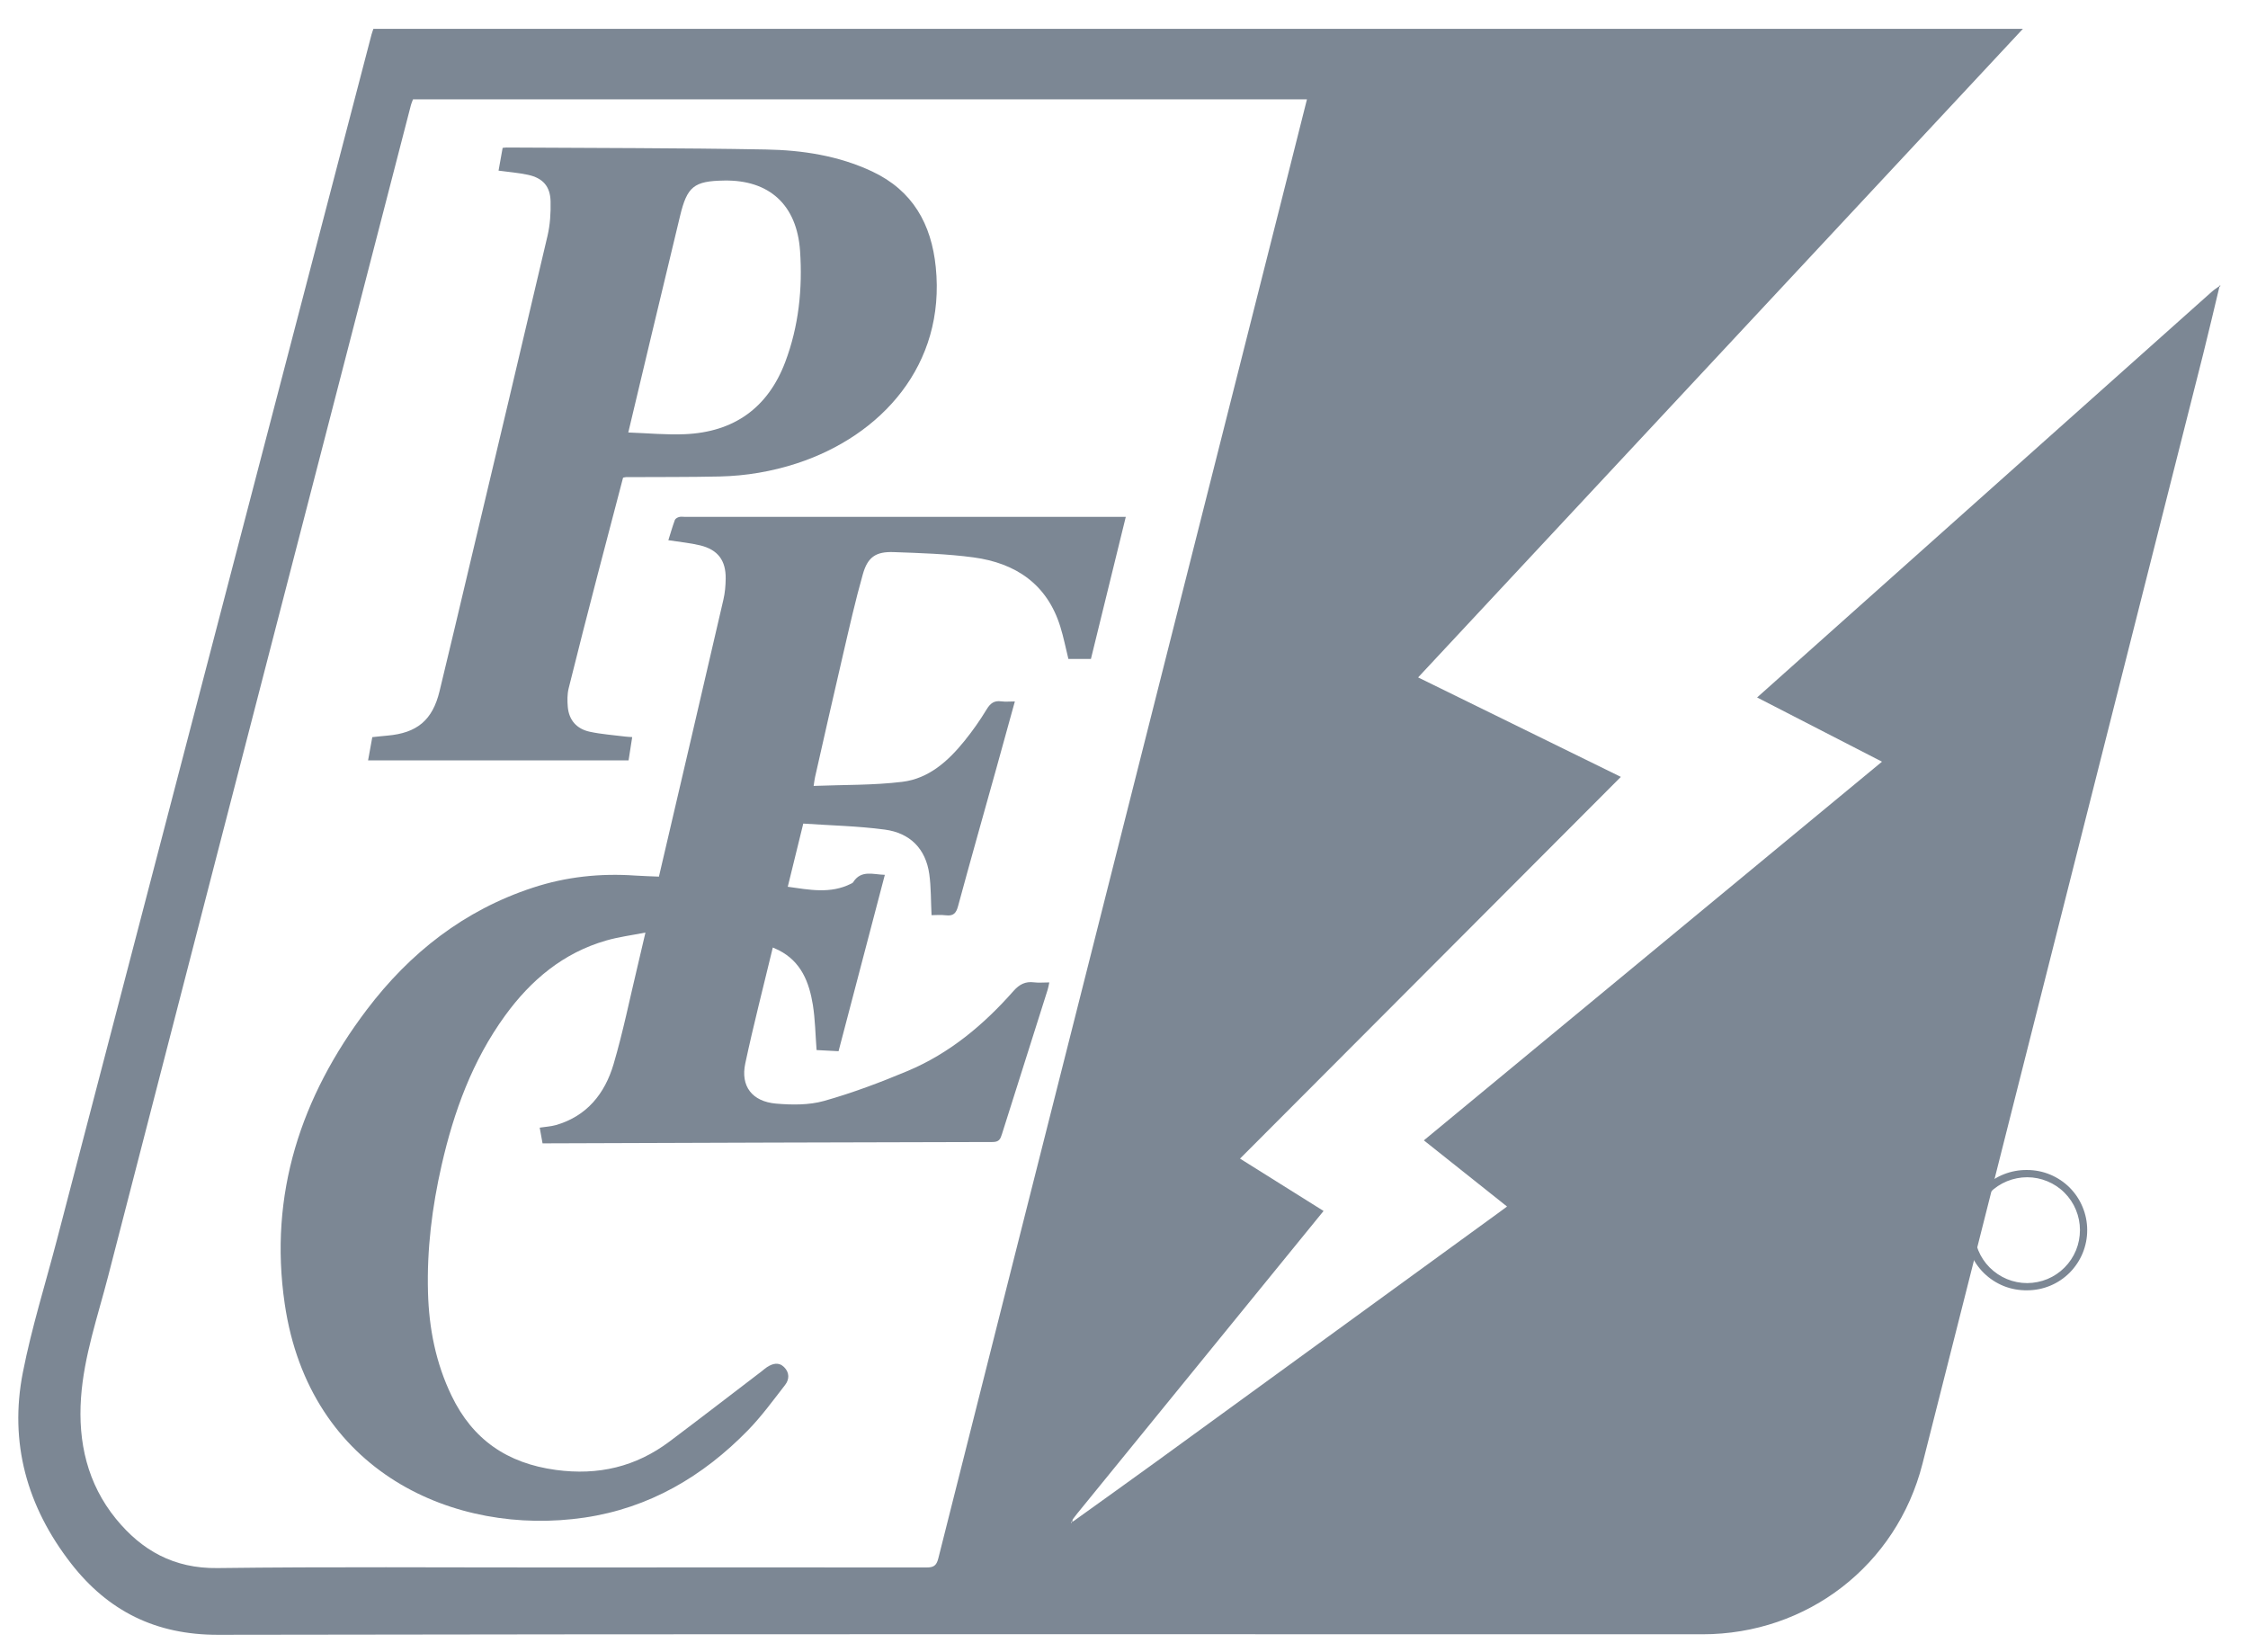 <svg width="49" height="36" viewBox="0 0 49 36" fill="none" xmlns="http://www.w3.org/2000/svg">
<path fill-rule="evenodd" clip-rule="evenodd" d="M44.187 25.5C44.013 25.497 43.84 25.529 43.678 25.593C43.516 25.657 43.369 25.753 43.244 25.875C43.12 25.997 43.021 26.143 42.954 26.304C42.886 26.465 42.852 26.637 42.852 26.811C42.852 26.985 42.886 27.158 42.954 27.319C43.021 27.479 43.12 27.625 43.244 27.747C43.369 27.869 43.516 27.965 43.678 28.03C43.84 28.094 44.013 28.125 44.187 28.122C44.359 28.122 44.53 28.088 44.689 28.022C44.848 27.956 44.992 27.859 45.114 27.737C45.235 27.614 45.331 27.47 45.397 27.31C45.462 27.151 45.496 26.98 45.495 26.808C45.495 26.637 45.461 26.466 45.395 26.308C45.33 26.149 45.233 26.005 45.112 25.883C44.991 25.762 44.846 25.666 44.688 25.6C44.529 25.534 44.359 25.5 44.187 25.5ZM44.187 27.965C44.036 27.965 43.885 27.935 43.745 27.877C43.605 27.819 43.478 27.733 43.37 27.626C43.263 27.519 43.178 27.391 43.121 27.251C43.063 27.11 43.034 26.96 43.034 26.808C43.034 26.657 43.064 26.507 43.122 26.367C43.18 26.228 43.265 26.101 43.372 25.994C43.479 25.887 43.606 25.803 43.746 25.745C43.886 25.688 44.036 25.658 44.187 25.658C44.338 25.658 44.488 25.688 44.627 25.746C44.767 25.804 44.894 25.888 45 25.995C45.107 26.102 45.192 26.229 45.249 26.368C45.307 26.508 45.337 26.657 45.337 26.808C45.337 26.96 45.308 27.11 45.251 27.25C45.193 27.39 45.109 27.518 45.002 27.625C44.895 27.733 44.768 27.818 44.629 27.876C44.489 27.934 44.339 27.964 44.187 27.965Z" fill="#7C8794"/>
<g clip-path="url(#clip0_685_8279)">
<path d="M23.413 33.144C24.019 32.708 24.628 32.275 25.232 31.836C27.722 30.027 30.21 28.217 32.699 26.407C32.744 26.375 32.788 26.341 32.849 26.296C32.246 25.816 31.648 25.341 31.036 24.854C34.369 22.1 37.688 19.356 41.022 16.601C40.108 16.131 39.21 15.669 38.3 15.201C39.055 14.528 39.797 13.865 40.539 13.203C43.099 10.919 45.659 8.635 48.219 6.351C48.264 6.311 48.316 6.28 48.365 6.244L48.376 6.254C48.258 6.745 48.144 7.236 48.021 7.725C46.628 13.236 45.233 18.746 43.839 24.257C43.194 26.806 42.552 29.357 41.904 31.905C41.341 34.115 39.395 35.619 37.108 35.619C26.322 35.619 15.536 35.61 4.75 35.63C3.395 35.632 2.358 35.114 1.55 34.077C0.59 32.843 0.196 31.446 0.499 29.908C0.691 28.931 0.992 27.975 1.244 27.01C2.662 21.576 4.081 16.141 5.499 10.707C6.365 7.387 7.232 4.068 8.099 0.749C8.11 0.708 8.126 0.669 8.139 0.629H44.093C39.687 5.353 35.307 10.05 30.911 14.764C32.395 15.492 33.867 16.214 35.33 16.932C32.563 19.706 29.802 22.472 27.029 25.252C27.637 25.633 28.236 26.008 28.85 26.393C28.466 26.865 28.093 27.324 27.719 27.782C26.307 29.516 24.895 31.25 23.483 32.984C23.447 33.027 23.415 33.073 23.381 33.117C23.377 33.137 23.374 33.157 23.371 33.177C23.361 33.175 23.352 33.173 23.343 33.171C23.344 33.179 23.345 33.188 23.346 33.196C23.354 33.188 23.361 33.181 23.368 33.173C23.383 33.163 23.397 33.153 23.412 33.143L23.413 33.144ZM9.002 2.165C8.981 2.221 8.966 2.255 8.957 2.29C8.336 4.687 7.717 7.084 7.097 9.481C5.516 15.592 3.932 21.703 2.357 27.816C2.131 28.691 1.83 29.554 1.766 30.463C1.698 31.429 1.904 32.336 2.526 33.101C3.09 33.793 3.792 34.188 4.737 34.176C7.188 34.145 9.64 34.164 12.093 34.163C14.792 34.162 17.492 34.16 20.192 34.163C20.346 34.163 20.411 34.128 20.452 33.967C21.493 29.828 22.542 25.691 23.588 21.553C25.033 15.839 26.478 10.125 27.922 4.411C28.112 3.659 28.301 2.908 28.488 2.165H9.002Z" fill="#7C8794"/>
<path d="M48.367 6.243C48.374 6.235 48.382 6.227 48.389 6.219C48.393 6.223 48.397 6.227 48.401 6.232C48.394 6.239 48.386 6.246 48.378 6.253L48.367 6.243V6.243Z" fill="#7C8794"/>
<path d="M14.363 19.105C14.836 17.077 15.305 15.074 15.768 13.07C15.803 12.921 15.816 12.765 15.818 12.611C15.823 12.216 15.649 11.982 15.265 11.887C15.044 11.833 14.815 11.813 14.568 11.774C14.613 11.632 14.656 11.481 14.71 11.333C14.721 11.304 14.767 11.277 14.802 11.268C14.842 11.256 14.887 11.265 14.931 11.265C18.064 11.265 21.197 11.265 24.329 11.265H24.539C24.282 12.312 24.03 13.337 23.779 14.362H23.288C23.229 14.122 23.183 13.887 23.112 13.659C22.825 12.732 22.14 12.272 21.218 12.148C20.644 12.071 20.06 12.054 19.48 12.033C19.092 12.019 18.914 12.14 18.808 12.513C18.645 13.088 18.514 13.671 18.379 14.252C18.17 15.146 17.969 16.041 17.766 16.936C17.755 16.984 17.75 17.033 17.735 17.129C18.389 17.103 19.033 17.117 19.666 17.04C20.246 16.97 20.671 16.585 21.027 16.143C21.201 15.927 21.362 15.699 21.505 15.462C21.586 15.329 21.669 15.264 21.826 15.286C21.916 15.298 22.01 15.288 22.121 15.288C21.985 15.779 21.855 16.253 21.723 16.727C21.442 17.735 21.156 18.742 20.882 19.753C20.841 19.904 20.779 19.968 20.62 19.949C20.505 19.935 20.387 19.946 20.305 19.946C20.289 19.635 20.296 19.34 20.256 19.052C20.178 18.495 19.833 18.154 19.286 18.081C18.701 18.003 18.107 17.991 17.509 17.95C17.392 18.428 17.285 18.863 17.171 19.327C17.641 19.392 18.1 19.487 18.549 19.261C18.565 19.253 18.586 19.244 18.595 19.23C18.769 18.953 19.03 19.06 19.287 19.067C18.949 20.353 18.615 21.626 18.278 22.911C18.111 22.902 17.952 22.894 17.799 22.886C17.773 22.549 17.769 22.221 17.718 21.901C17.638 21.407 17.463 20.958 16.975 20.71C16.938 20.691 16.899 20.676 16.845 20.651C16.641 21.502 16.424 22.336 16.245 23.177C16.139 23.674 16.393 24.007 16.915 24.053C17.261 24.083 17.632 24.087 17.961 23.995C18.583 23.82 19.192 23.59 19.788 23.34C20.7 22.956 21.443 22.334 22.091 21.599C22.22 21.454 22.348 21.387 22.536 21.41C22.64 21.423 22.746 21.412 22.872 21.412C22.858 21.475 22.851 21.526 22.835 21.574C22.503 22.625 22.168 23.675 21.837 24.726C21.805 24.827 21.774 24.889 21.641 24.89C18.409 24.896 15.177 24.908 11.946 24.919C11.909 24.919 11.873 24.919 11.826 24.919C11.805 24.803 11.786 24.696 11.764 24.577C11.891 24.557 12.007 24.552 12.117 24.521C12.794 24.326 13.184 23.834 13.373 23.197C13.58 22.496 13.725 21.775 13.896 21.063C13.951 20.836 14.003 20.608 14.069 20.325C13.762 20.385 13.482 20.421 13.215 20.498C12.277 20.767 11.572 21.361 11.01 22.134C10.298 23.114 9.892 24.227 9.626 25.395C9.418 26.306 9.303 27.23 9.329 28.166C9.35 28.949 9.499 29.708 9.843 30.42C10.303 31.375 11.054 31.893 12.117 32.037C13.043 32.162 13.86 31.969 14.597 31.415C15.269 30.91 15.934 30.397 16.602 29.887C16.642 29.857 16.678 29.822 16.719 29.796C16.843 29.717 16.974 29.68 17.092 29.797C17.21 29.914 17.208 30.063 17.113 30.185C16.852 30.521 16.6 30.868 16.304 31.172C15.32 32.181 14.147 32.869 12.739 33.076C9.919 33.49 6.744 32.092 6.206 28.416C5.856 26.027 6.559 23.903 7.996 22.005C8.934 20.767 10.117 19.838 11.614 19.347C12.34 19.108 13.086 19.03 13.848 19.083C14.013 19.094 14.18 19.098 14.363 19.106V19.105Z" fill="#7C8794"/>
<path d="M13.78 16.066C13.753 16.24 13.728 16.402 13.701 16.573H8.023C8.053 16.407 8.082 16.247 8.115 16.066C8.222 16.055 8.331 16.042 8.439 16.033C9.091 15.977 9.428 15.697 9.581 15.064C9.804 14.148 10.019 13.231 10.237 12.314C10.805 9.923 11.374 7.534 11.934 5.141C11.991 4.898 12.007 4.64 12.001 4.39C11.994 4.06 11.832 3.88 11.508 3.81C11.304 3.766 11.094 3.75 10.867 3.719C10.897 3.554 10.927 3.389 10.956 3.223C10.995 3.219 11.019 3.215 11.043 3.215C12.925 3.227 14.807 3.224 16.688 3.258C17.487 3.272 18.279 3.392 19.015 3.739C19.896 4.155 20.302 4.884 20.397 5.821C20.614 7.954 19.212 9.499 17.363 10.101C16.818 10.278 16.258 10.372 15.686 10.385C15.006 10.4 14.326 10.395 13.646 10.399C13.628 10.399 13.611 10.405 13.581 10.411C13.396 11.116 13.209 11.824 13.025 12.532C12.812 13.355 12.599 14.177 12.395 15.002C12.363 15.131 12.365 15.273 12.376 15.406C12.401 15.698 12.573 15.887 12.854 15.948C13.107 16.003 13.367 16.02 13.624 16.053C13.672 16.059 13.72 16.061 13.781 16.065L13.78 16.066ZM13.695 9.426C14.121 9.441 14.528 9.481 14.933 9.463C15.998 9.416 16.738 8.89 17.116 7.89C17.411 7.109 17.495 6.291 17.439 5.468C17.369 4.456 16.761 3.919 15.786 3.935C15.124 3.945 14.977 4.065 14.822 4.713C14.616 5.576 14.408 6.438 14.201 7.3C14.036 7.993 13.871 8.687 13.695 9.425V9.426Z" fill="#7C8794"/>
</g>
<defs>
<clipPath id="clip0_685_8279">
<rect width="48" height="35" fill="white" transform="translate(0.398 0.629)"/>
</clipPath>
</defs>
</svg>
